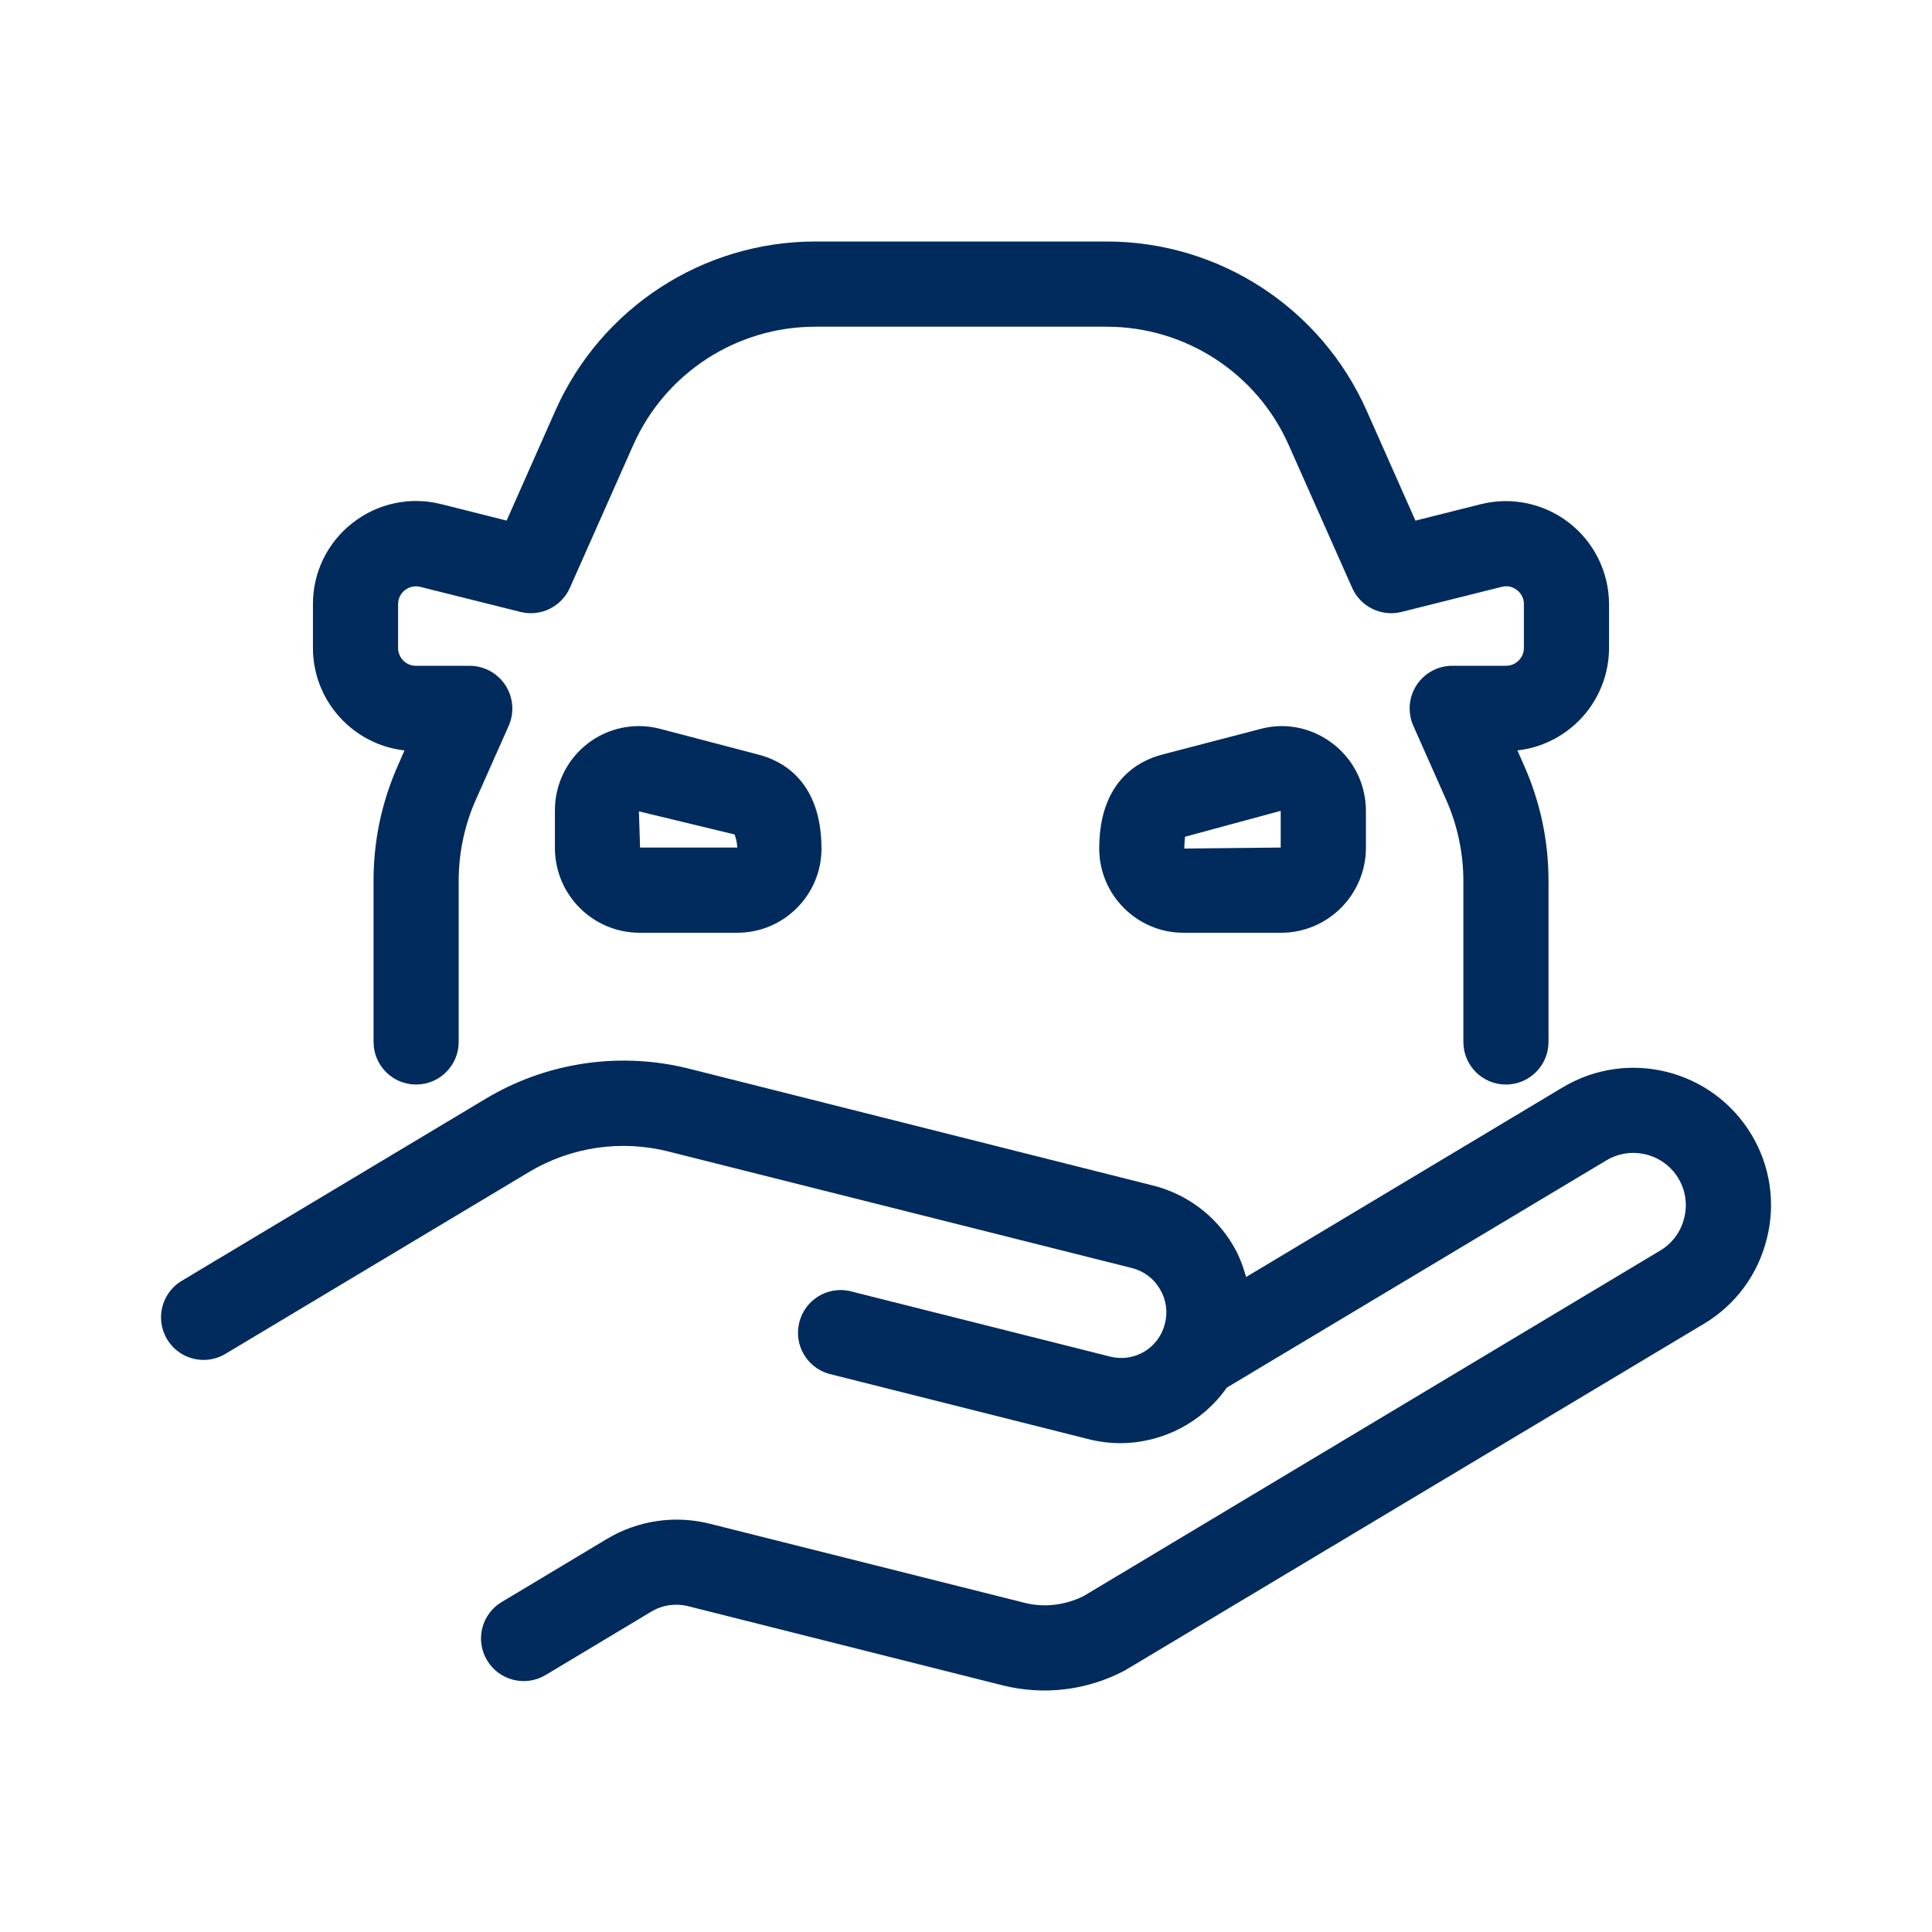 <svg xmlns="http://www.w3.org/2000/svg" width="48" height="48" viewBox="0 0 48 48">
    <g fill="none" fill-rule="evenodd">
        <g>
            <g>
                <g>
                    <g>
                        <path d="M0 0H48V48H0z" transform="translate(-851 -1555) translate(437 1430) translate(348 125) translate(66)"/>
                        <path fill="#002B5C" d="M10.05 18.644l-.162.37c-.403.903-.61 1.882-.607 2.871v4.002c0 .584.473 1.058 1.057 1.058s1.058-.474 1.058-1.058v-4.003c0-.69.145-1.385.425-2.012l.818-1.841c.144-.328.113-.706-.082-1.006-.195-.3-.528-.482-.886-.483h-1.337c-.118 0-.23-.047-.314-.13-.083-.084-.13-.197-.13-.315v-1.084c0-.191.107-.301.17-.352.11-.084.25-.114.383-.08l2.491.623c.498.123 1.012-.128 1.223-.596l1.573-3.545c.793-1.792 2.567-2.946 4.525-2.946h7.24c1.96 0 3.736 1.156 4.526 2.947l1.574 3.544c.21.468.724.719 1.222.596l2.492-.624c.132-.035.273-.005.38.08.11.084.174.215.172.353v1.084c0 .244-.198.443-.442.444h-1.34c-.357 0-.69.182-.886.483-.195.3-.225.679-.08 1.007l.817 1.84c.279.628.427 1.323.427 2.013v4.003c0 .584.473 1.058 1.057 1.058s1.058-.474 1.058-1.058v-4.003c0-.996-.205-1.962-.61-2.872l-.162-.368c1.295-.147 2.274-1.243 2.276-2.547v-1.084c-.001-.789-.365-1.533-.985-2.018-.62-.486-1.43-.659-2.195-.47l-1.63.41-1.21-2.728C32.822 7.649 30.29 6 27.495 6h-7.238c-2.794 0-5.325 1.648-6.46 4.204l-1.21 2.73-1.63-.41c-.765-.192-1.576-.02-2.196.467-.625.484-.989 1.231-.986 2.022v1.084c0 1.318.998 2.405 2.276 2.547h-.001zm21.769 1.501l-2.378.644c.002.028-.017.125-.017.293l2.395-.025v-.912zm2.047-.535c.045.173.07.353.07.535v.938c-.013 1.15-.94 2.08-2.09 2.091H29.4c-1.15 0-2.09-.94-2.09-2.092 0-1.682.985-2.185 1.572-2.337l2.432-.634c1.128-.305 2.27.404 2.553 1.499zm-15.548 1.447c-.005-.111-.028-.221-.068-.325l-2.376-.574.028.899h2.416zm2.092.025c-.001 1.156-.938 2.092-2.092 2.092h-2.444c-1.144-.01-2.07-.932-2.087-2.077v-.952c-.005-.651.294-1.268.808-1.667.515-.4 1.186-.536 1.815-.368l2.433.638c.582.149 1.566.652 1.566 2.334h.001zm23.484 9.698c-.216.882-.776 1.64-1.555 2.106l-14.39 8.615c-.93.494-2.01.627-3.031.373l-7.804-1.964c-.32-.085-.66-.036-.943.136l-2.62 1.572c-.501.297-1.148.134-1.448-.365-.146-.24-.19-.53-.121-.802.068-.273.242-.507.484-.65l2.617-1.569c.766-.458 1.684-.593 2.55-.376l7.8 1.96c.502.133 1.033.067 1.496-.166l14.323-8.583c.296-.178.51-.467.59-.803.088-.335.036-.69-.142-.986-.37-.617-1.17-.818-1.788-.45l-9.432 5.647c-.604.86-1.586 1.374-2.636 1.38-.26 0-.527-.031-.79-.097l-6.479-1.631c-.54-.166-.855-.726-.717-1.273.137-.548.68-.893 1.233-.783l6.478 1.63c.292.078.602.034.861-.12.259-.155.444-.408.514-.702.074-.291.028-.6-.129-.857-.152-.26-.402-.446-.694-.518l-11.487-2.888c-1.187-.308-2.448-.125-3.499.508L5.6 33.637c-.324.194-.726.2-1.056.017-.33-.184-.537-.53-.543-.908-.006-.378.19-.73.514-.924l7.533-4.513c1.532-.924 3.37-1.193 5.102-.75l11.488 2.893c.837.207 1.556.742 1.996 1.485.148.25.249.516.325.79l7.87-4.714c1.62-.968 3.718-.44 4.688 1.18.467.78.603 1.702.378 2.589v-.002z" transform="translate(-851 -1555) translate(437 1430) translate(348 125) translate(66)"/>
                    </g>
                </g>
            </g>
        </g>
    </g>
</svg>
